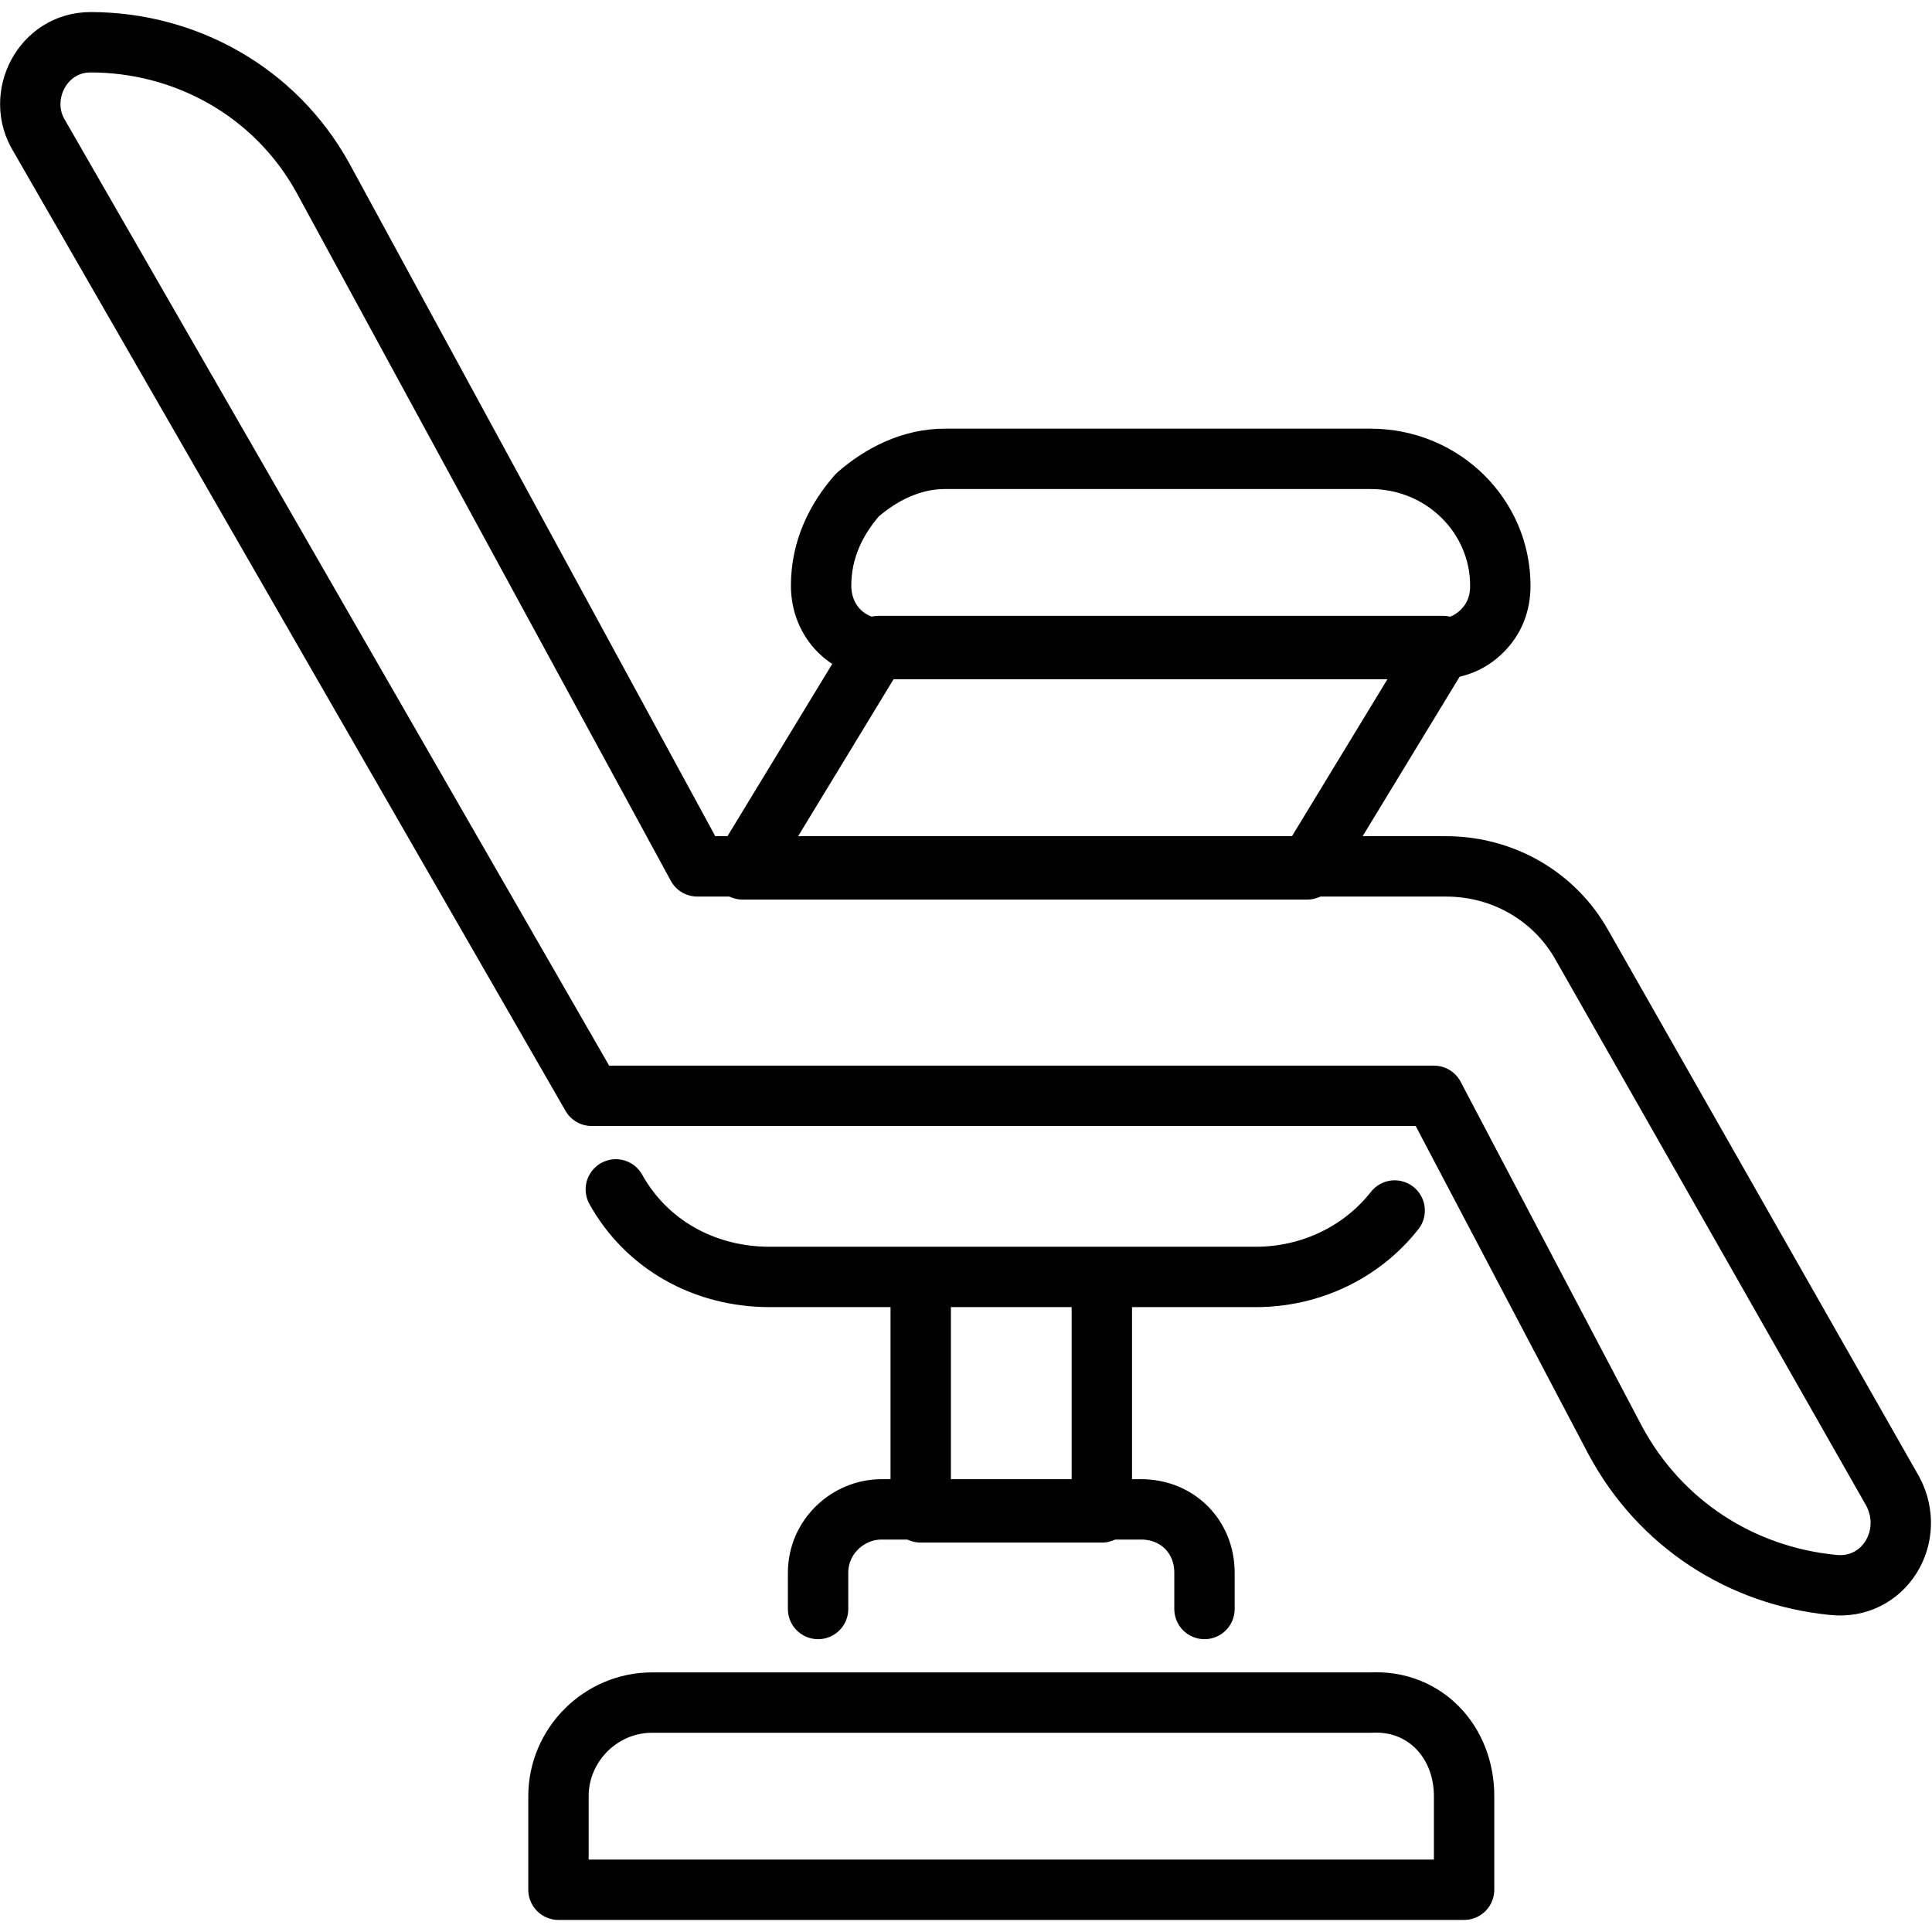 <svg xmlns="http://www.w3.org/2000/svg" version="1.1" xmlns:xlink="http://www.w3.org/1999/xlink" width="512" height="512" x="0" y="0" viewBox="0 0 64 64" style="enable-background:new 0 0 512 512" xml:space="preserve"><g><g style="fill:none;stroke:#010101;stroke-linecap:round;stroke-linejoin:round;stroke-miterlimit:10;stroke-width:2"><path d="M62.7 49.4c.8 1.5-.3 3.3-2 3.1-3-.3-5.7-2-7.2-4.8l-6-11.4H19.6L1.3 4.5C.5 3.2 1.4 1.4 3 1.4c3.1 0 6.1 1.6 7.7 4.5l12.4 22.8h24.8c1.9 0 3.6 1 4.5 2.6z" opacity="1"></path><path d="M20.4 39.4c1 1.8 2.9 2.9 5.1 2.9h16.1c1.8 0 3.5-.8 4.6-2.2M30.5 42.3h6v7.8h-6z" opacity="1"></path><path d="M39.9 53.3v-1.2c0-1.2-.9-2.1-2.1-2.1h-8.6c-1.1 0-2.1.9-2.1 2.1v1.2M48.5 59.5v3.1h-30v-3.1c0-1.7 1.4-3.1 3.1-3.1h23.8c1.8-.1 3.1 1.3 3.1 3.1zM49.7 19.4c0 .6-.2 1.1-.6 1.5s-.9.6-1.5.6H29.3c-1.2 0-2.1-.9-2.1-2.1s.5-2.2 1.2-3c.8-.7 1.8-1.2 2.9-1.2h14.1c2.4 0 4.3 1.9 4.3 4.2z" opacity="1"></path><path d="M43.3 28.8H24.6l4.5-7.4h18.7z"  opacity="1"></path></g></g></svg>